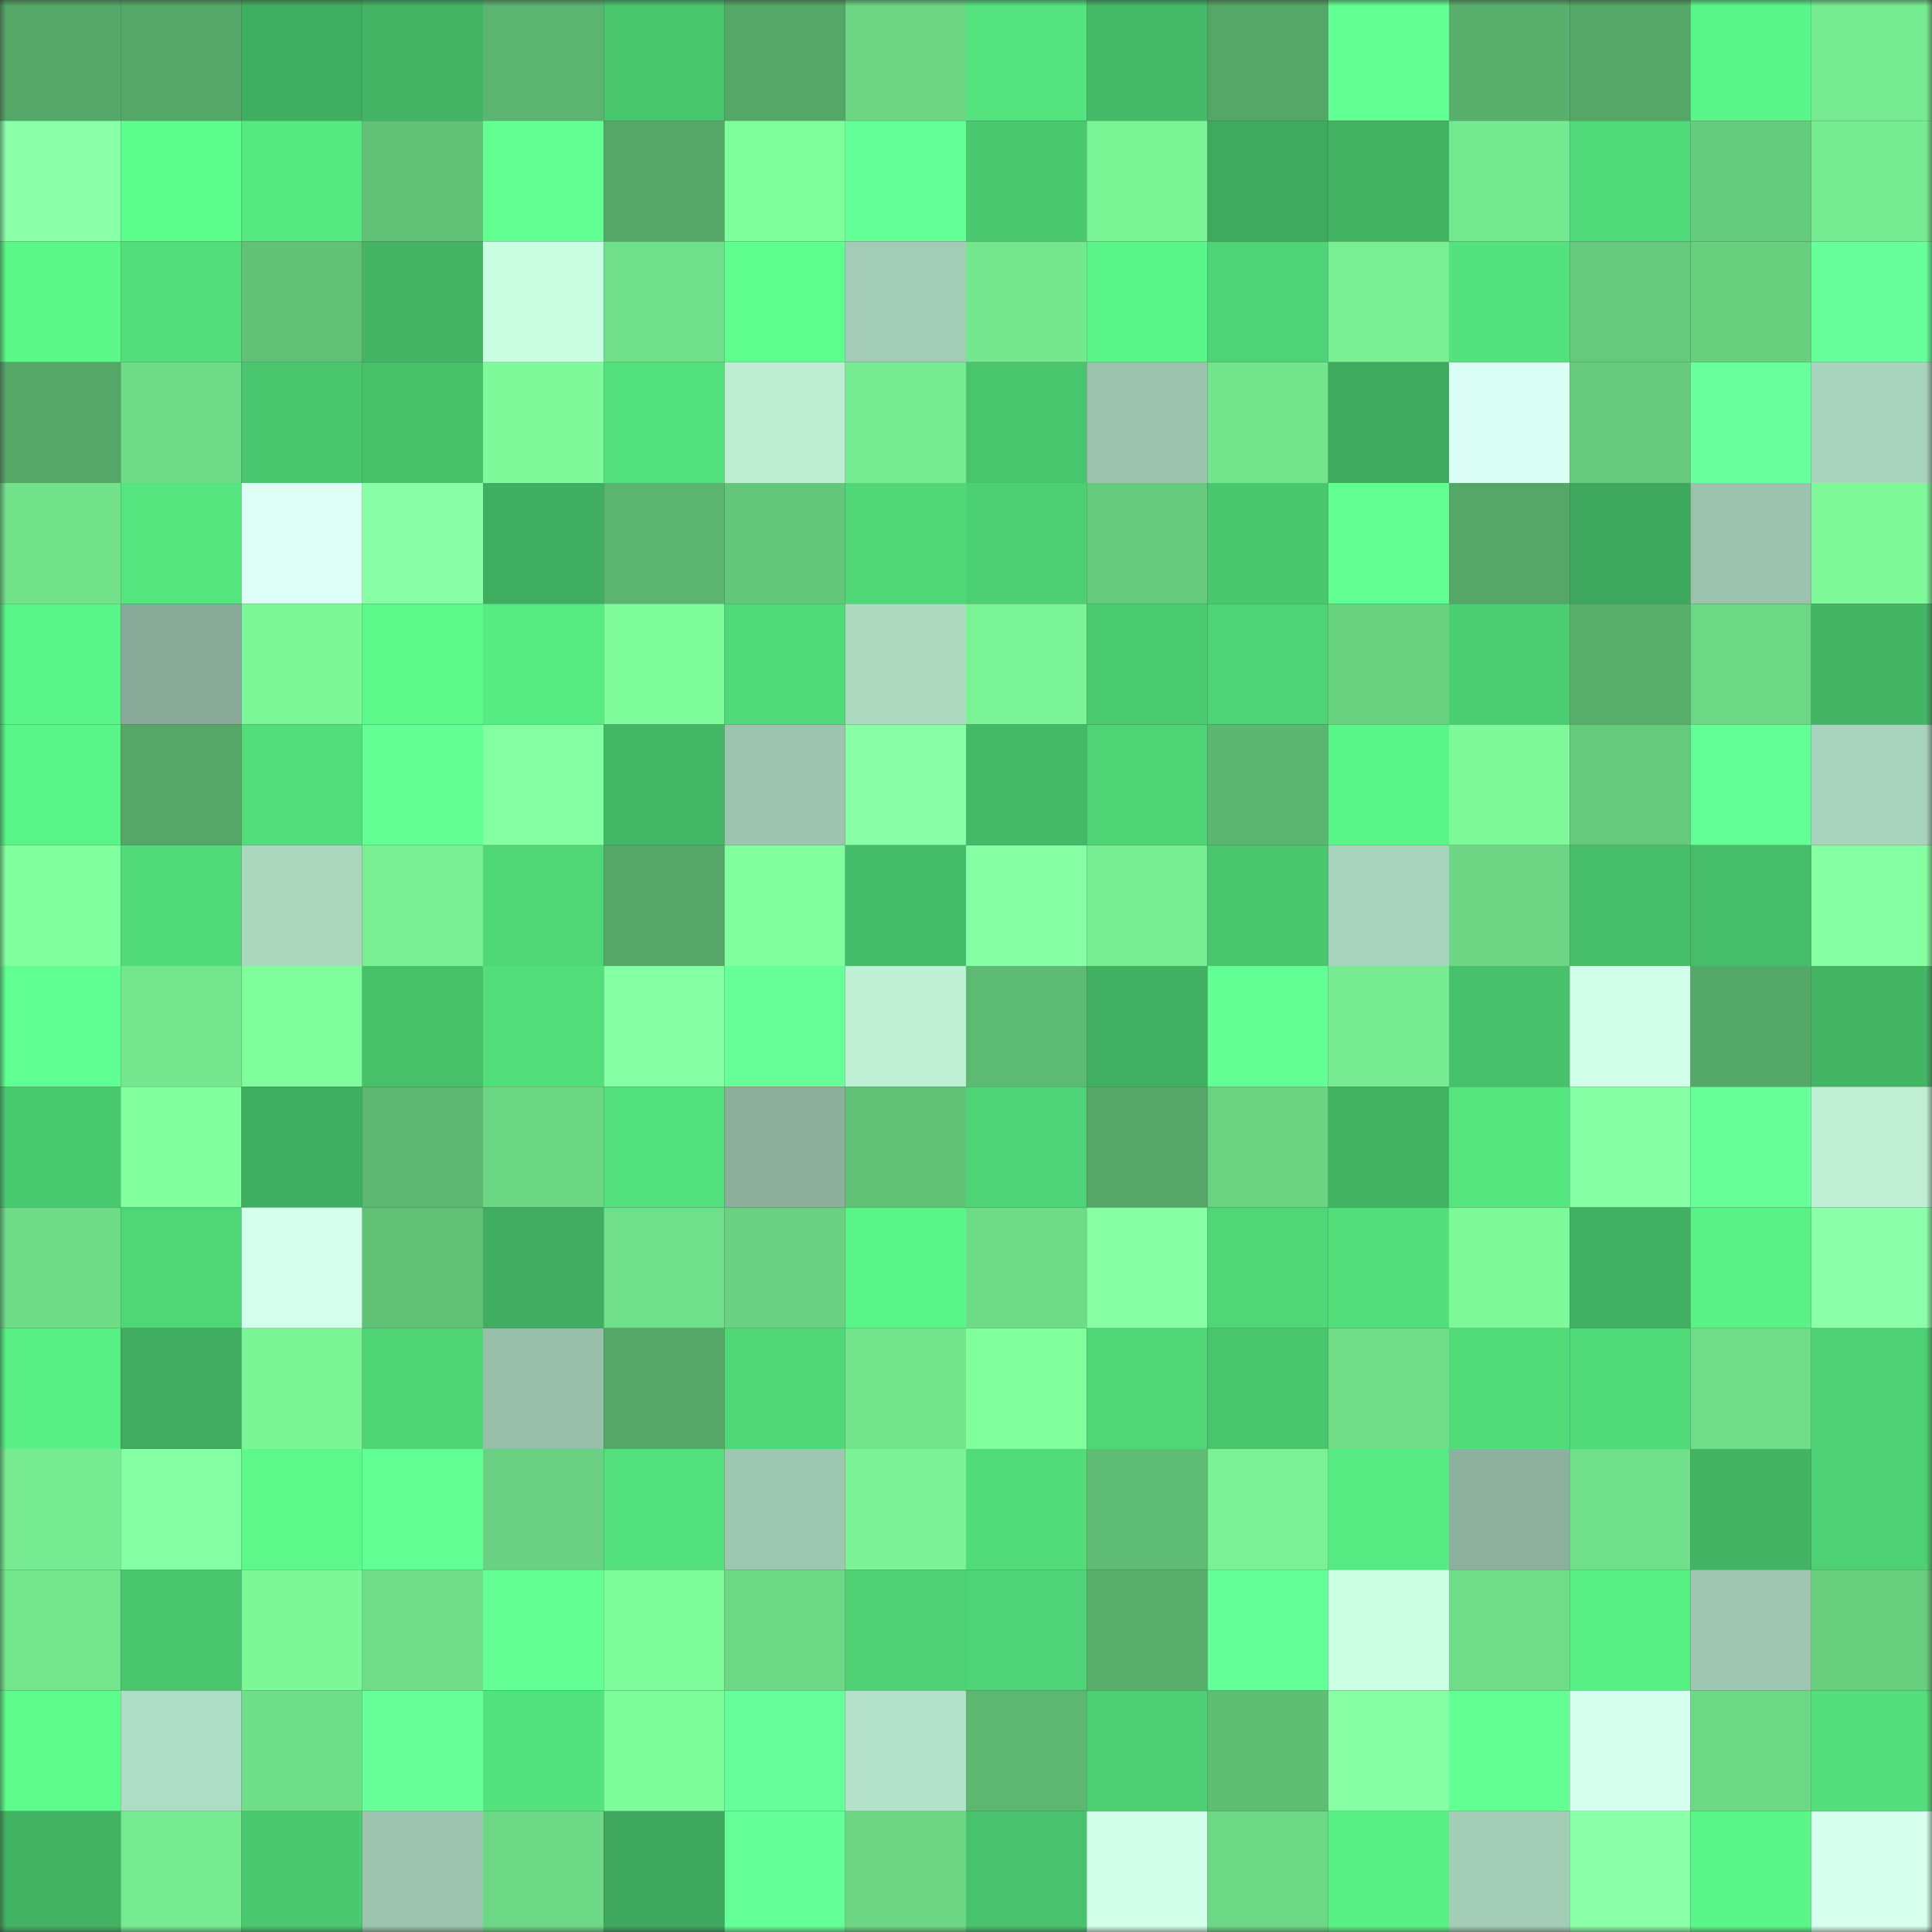 <svg viewBox="0 0 160 160" fill="none" role="img" xmlns="http://www.w3.org/2000/svg" width="240" height="240" name="lens%2Cse897.lens"><rect x="0" y="0" width="160" height="160" fill="#333333" stroke="none"/><mask id="1794017302" mask-type="alpha" maskUnits="userSpaceOnUse" x="0" y="0" width="160" height="160"><rect width="160" height="160" fill="#FFFFFF"></rect></mask><g mask="url(#1794017302)"><rect x="0" y="0" width="10" height="10" fill="#54a767"></rect><rect x="10" y="0" width="10" height="10" fill="#54a767"></rect><rect x="20" y="0" width="10" height="10" fill="#40ae61"></rect><rect x="30" y="0" width="10" height="10" fill="#43b565"></rect><rect x="40" y="0" width="10" height="10" fill="#5bb46f"></rect><rect x="50" y="0" width="10" height="10" fill="#49c56d"></rect><rect x="60" y="0" width="10" height="10" fill="#54a767"></rect><rect x="70" y="0" width="10" height="10" fill="#6cd684"></rect><rect x="80" y="0" width="10" height="10" fill="#54e37e"></rect><rect x="90" y="0" width="10" height="10" fill="#45ba68"></rect><rect x="100" y="0" width="10" height="10" fill="#54a767"></rect><rect x="110" y="0" width="10" height="10" fill="#62ff94"></rect><rect x="120" y="0" width="10" height="10" fill="#58b06c"></rect><rect x="130" y="0" width="10" height="10" fill="#54a767"></rect><rect x="140" y="0" width="10" height="10" fill="#5bf689"></rect><rect x="150" y="0" width="10" height="10" fill="#76eb91"></rect><rect x="0" y="10" width="10" height="10" fill="#89ffa8"></rect><rect x="10" y="10" width="10" height="10" fill="#5dfd8d"></rect><rect x="20" y="10" width="10" height="10" fill="#56e981"></rect><rect x="30" y="10" width="10" height="10" fill="#61c177"></rect><rect x="40" y="10" width="10" height="10" fill="#62ff93"></rect><rect x="50" y="10" width="10" height="10" fill="#54a767"></rect><rect x="60" y="10" width="10" height="10" fill="#7ffe9c"></rect><rect x="70" y="10" width="10" height="10" fill="#65ff98"></rect><rect x="80" y="10" width="10" height="10" fill="#4ac86f"></rect><rect x="90" y="10" width="10" height="10" fill="#7bf496"></rect><rect x="100" y="10" width="10" height="10" fill="#3faa5e"></rect><rect x="110" y="10" width="10" height="10" fill="#42b263"></rect><rect x="120" y="10" width="10" height="10" fill="#75e98f"></rect><rect x="130" y="10" width="10" height="10" fill="#50da79"></rect><rect x="140" y="10" width="10" height="10" fill="#66cc7d"></rect><rect x="150" y="10" width="10" height="10" fill="#76eb91"></rect><rect x="0" y="20" width="10" height="10" fill="#5bf789"></rect><rect x="10" y="20" width="10" height="10" fill="#52de7b"></rect><rect x="20" y="20" width="10" height="10" fill="#61c177"></rect><rect x="30" y="20" width="10" height="10" fill="#43b565"></rect><rect x="40" y="20" width="10" height="10" fill="#cafee2"></rect><rect x="50" y="20" width="10" height="10" fill="#70df89"></rect><rect x="60" y="20" width="10" height="10" fill="#5fff8f"></rect><rect x="70" y="20" width="10" height="10" fill="#a3ccb6"></rect><rect x="80" y="20" width="10" height="10" fill="#75e88f"></rect><rect x="90" y="20" width="10" height="10" fill="#5bf689"></rect><rect x="100" y="20" width="10" height="10" fill="#4ed476"></rect><rect x="110" y="20" width="10" height="10" fill="#78ef93"></rect><rect x="120" y="20" width="10" height="10" fill="#53e27d"></rect><rect x="130" y="20" width="10" height="10" fill="#66ca7c"></rect><rect x="140" y="20" width="10" height="10" fill="#68cf7f"></rect><rect x="150" y="20" width="10" height="10" fill="#67ff9c"></rect><rect x="0" y="30" width="10" height="10" fill="#54a767"></rect><rect x="10" y="30" width="10" height="10" fill="#6edc87"></rect><rect x="20" y="30" width="10" height="10" fill="#49c56d"></rect><rect x="30" y="30" width="10" height="10" fill="#47c06a"></rect><rect x="40" y="30" width="10" height="10" fill="#7efa9a"></rect><rect x="50" y="30" width="10" height="10" fill="#53e17d"></rect><rect x="60" y="30" width="10" height="10" fill="#bdedd3"></rect><rect x="70" y="30" width="10" height="10" fill="#76eb91"></rect><rect x="80" y="30" width="10" height="10" fill="#49c56e"></rect><rect x="90" y="30" width="10" height="10" fill="#9cc3ae"></rect><rect x="100" y="30" width="10" height="10" fill="#73e58d"></rect><rect x="110" y="30" width="10" height="10" fill="#3fab5f"></rect><rect x="120" y="30" width="10" height="10" fill="#dcfff5"></rect><rect x="130" y="30" width="10" height="10" fill="#66ca7c"></rect><rect x="140" y="30" width="10" height="10" fill="#68ff9c"></rect><rect x="150" y="30" width="10" height="10" fill="#a8d3bc"></rect><rect x="0" y="40" width="10" height="10" fill="#71e18a"></rect><rect x="10" y="40" width="10" height="10" fill="#54e57f"></rect><rect x="20" y="40" width="10" height="10" fill="#ddfff6"></rect><rect x="30" y="40" width="10" height="10" fill="#88ffa6"></rect><rect x="40" y="40" width="10" height="10" fill="#40ae61"></rect><rect x="50" y="40" width="10" height="10" fill="#5bb56f"></rect><rect x="60" y="40" width="10" height="10" fill="#64c67a"></rect><rect x="70" y="40" width="10" height="10" fill="#50d878"></rect><rect x="80" y="40" width="10" height="10" fill="#4dd074"></rect><rect x="90" y="40" width="10" height="10" fill="#66ca7c"></rect><rect x="100" y="40" width="10" height="10" fill="#49c76e"></rect><rect x="110" y="40" width="10" height="10" fill="#61ff92"></rect><rect x="120" y="40" width="10" height="10" fill="#54a767"></rect><rect x="130" y="40" width="10" height="10" fill="#3ea95e"></rect><rect x="140" y="40" width="10" height="10" fill="#9bc2ac"></rect><rect x="150" y="40" width="10" height="10" fill="#7df999"></rect><rect x="0" y="50" width="10" height="10" fill="#5bf689"></rect><rect x="10" y="50" width="10" height="10" fill="#88aa98"></rect><rect x="20" y="50" width="10" height="10" fill="#7cf898"></rect><rect x="30" y="50" width="10" height="10" fill="#5cf88a"></rect><rect x="40" y="50" width="10" height="10" fill="#56ea82"></rect><rect x="50" y="50" width="10" height="10" fill="#7efb9a"></rect><rect x="60" y="50" width="10" height="10" fill="#50d979"></rect><rect x="70" y="50" width="10" height="10" fill="#aedac2"></rect><rect x="80" y="50" width="10" height="10" fill="#7af496"></rect><rect x="90" y="50" width="10" height="10" fill="#4bcc71"></rect><rect x="100" y="50" width="10" height="10" fill="#4ed476"></rect><rect x="110" y="50" width="10" height="10" fill="#6ad382"></rect><rect x="120" y="50" width="10" height="10" fill="#4ccf73"></rect><rect x="130" y="50" width="10" height="10" fill="#58ae6b"></rect><rect x="140" y="50" width="10" height="10" fill="#6cd784"></rect><rect x="150" y="50" width="10" height="10" fill="#43b565"></rect><rect x="0" y="60" width="10" height="10" fill="#5af588"></rect><rect x="10" y="60" width="10" height="10" fill="#54a767"></rect><rect x="20" y="60" width="10" height="10" fill="#52de7b"></rect><rect x="30" y="60" width="10" height="10" fill="#62ff94"></rect><rect x="40" y="60" width="10" height="10" fill="#84ffa1"></rect><rect x="50" y="60" width="10" height="10" fill="#43b766"></rect><rect x="60" y="60" width="10" height="10" fill="#9cc4ae"></rect><rect x="70" y="60" width="10" height="10" fill="#88ffa6"></rect><rect x="80" y="60" width="10" height="10" fill="#44b967"></rect><rect x="90" y="60" width="10" height="10" fill="#4ed375"></rect><rect x="100" y="60" width="10" height="10" fill="#5bb670"></rect><rect x="110" y="60" width="10" height="10" fill="#5af588"></rect><rect x="120" y="60" width="10" height="10" fill="#7df999"></rect><rect x="130" y="60" width="10" height="10" fill="#66ca7c"></rect><rect x="140" y="60" width="10" height="10" fill="#63ff96"></rect><rect x="150" y="60" width="10" height="10" fill="#a8d3bc"></rect><rect x="0" y="70" width="10" height="10" fill="#82ff9f"></rect><rect x="10" y="70" width="10" height="10" fill="#50da79"></rect><rect x="20" y="70" width="10" height="10" fill="#abd7bf"></rect><rect x="30" y="70" width="10" height="10" fill="#78ef93"></rect><rect x="40" y="70" width="10" height="10" fill="#4fd677"></rect><rect x="50" y="70" width="10" height="10" fill="#54a767"></rect><rect x="60" y="70" width="10" height="10" fill="#81ff9e"></rect><rect x="70" y="70" width="10" height="10" fill="#45bc69"></rect><rect x="80" y="70" width="10" height="10" fill="#86ffa4"></rect><rect x="90" y="70" width="10" height="10" fill="#77ed92"></rect><rect x="100" y="70" width="10" height="10" fill="#49c56d"></rect><rect x="110" y="70" width="10" height="10" fill="#a8d3bc"></rect><rect x="120" y="70" width="10" height="10" fill="#6cd684"></rect><rect x="130" y="70" width="10" height="10" fill="#46be6a"></rect><rect x="140" y="70" width="10" height="10" fill="#46bd69"></rect><rect x="150" y="70" width="10" height="10" fill="#84ffa2"></rect><rect x="0" y="80" width="10" height="10" fill="#60ff91"></rect><rect x="10" y="80" width="10" height="10" fill="#74e68d"></rect><rect x="20" y="80" width="10" height="10" fill="#7ffc9b"></rect><rect x="30" y="80" width="10" height="10" fill="#47c06a"></rect><rect x="40" y="80" width="10" height="10" fill="#52de7b"></rect><rect x="50" y="80" width="10" height="10" fill="#85ffa3"></rect><rect x="60" y="80" width="10" height="10" fill="#66ff9a"></rect><rect x="70" y="80" width="10" height="10" fill="#bff0d5"></rect><rect x="80" y="80" width="10" height="10" fill="#5dba72"></rect><rect x="90" y="80" width="10" height="10" fill="#41b062"></rect><rect x="100" y="80" width="10" height="10" fill="#62ff94"></rect><rect x="110" y="80" width="10" height="10" fill="#76eb91"></rect><rect x="120" y="80" width="10" height="10" fill="#47c16b"></rect><rect x="130" y="80" width="10" height="10" fill="#d2ffea"></rect><rect x="140" y="80" width="10" height="10" fill="#55a968"></rect><rect x="150" y="80" width="10" height="10" fill="#43b565"></rect><rect x="0" y="90" width="10" height="10" fill="#4aca70"></rect><rect x="10" y="90" width="10" height="10" fill="#82ff9f"></rect><rect x="20" y="90" width="10" height="10" fill="#40ae61"></rect><rect x="30" y="90" width="10" height="10" fill="#5cb770"></rect><rect x="40" y="90" width="10" height="10" fill="#6bd683"></rect><rect x="50" y="90" width="10" height="10" fill="#53e17d"></rect><rect x="60" y="90" width="10" height="10" fill="#8caf9c"></rect><rect x="70" y="90" width="10" height="10" fill="#61c177"></rect><rect x="80" y="90" width="10" height="10" fill="#4ed476"></rect><rect x="90" y="90" width="10" height="10" fill="#54a767"></rect><rect x="100" y="90" width="10" height="10" fill="#6bd482"></rect><rect x="110" y="90" width="10" height="10" fill="#42b263"></rect><rect x="120" y="90" width="10" height="10" fill="#55e680"></rect><rect x="130" y="90" width="10" height="10" fill="#85ffa3"></rect><rect x="140" y="90" width="10" height="10" fill="#66ff9a"></rect><rect x="150" y="90" width="10" height="10" fill="#bff0d5"></rect><rect x="0" y="100" width="10" height="10" fill="#6edb86"></rect><rect x="10" y="100" width="10" height="10" fill="#4fd777"></rect><rect x="20" y="100" width="10" height="10" fill="#d4ffed"></rect><rect x="30" y="100" width="10" height="10" fill="#61c177"></rect><rect x="40" y="100" width="10" height="10" fill="#40ad60"></rect><rect x="50" y="100" width="10" height="10" fill="#70df89"></rect><rect x="60" y="100" width="10" height="10" fill="#69d181"></rect><rect x="70" y="100" width="10" height="10" fill="#5af588"></rect><rect x="80" y="100" width="10" height="10" fill="#6edc87"></rect><rect x="90" y="100" width="10" height="10" fill="#87ffa5"></rect><rect x="100" y="100" width="10" height="10" fill="#4fd677"></rect><rect x="110" y="100" width="10" height="10" fill="#52df7c"></rect><rect x="120" y="100" width="10" height="10" fill="#7df999"></rect><rect x="130" y="100" width="10" height="10" fill="#41b062"></rect><rect x="140" y="100" width="10" height="10" fill="#59f286"></rect><rect x="150" y="100" width="10" height="10" fill="#8bffaa"></rect><rect x="0" y="110" width="10" height="10" fill="#59f186"></rect><rect x="10" y="110" width="10" height="10" fill="#40ac60"></rect><rect x="20" y="110" width="10" height="10" fill="#7bf596"></rect><rect x="30" y="110" width="10" height="10" fill="#4fd576"></rect><rect x="40" y="110" width="10" height="10" fill="#98bfaa"></rect><rect x="50" y="110" width="10" height="10" fill="#54a767"></rect><rect x="60" y="110" width="10" height="10" fill="#50d878"></rect><rect x="70" y="110" width="10" height="10" fill="#73e48c"></rect><rect x="80" y="110" width="10" height="10" fill="#80ff9c"></rect><rect x="90" y="110" width="10" height="10" fill="#4fd777"></rect><rect x="100" y="110" width="10" height="10" fill="#49c56e"></rect><rect x="110" y="110" width="10" height="10" fill="#6fdd88"></rect><rect x="120" y="110" width="10" height="10" fill="#51db79"></rect><rect x="130" y="110" width="10" height="10" fill="#50da79"></rect><rect x="140" y="110" width="10" height="10" fill="#70de89"></rect><rect x="150" y="110" width="10" height="10" fill="#4dd174"></rect><rect x="0" y="120" width="10" height="10" fill="#76eb91"></rect><rect x="10" y="120" width="10" height="10" fill="#85ffa3"></rect><rect x="20" y="120" width="10" height="10" fill="#5cf98a"></rect><rect x="30" y="120" width="10" height="10" fill="#62ff94"></rect><rect x="40" y="120" width="10" height="10" fill="#69d181"></rect><rect x="50" y="120" width="10" height="10" fill="#53e17d"></rect><rect x="60" y="120" width="10" height="10" fill="#9ec7b1"></rect><rect x="70" y="120" width="10" height="10" fill="#7af295"></rect><rect x="80" y="120" width="10" height="10" fill="#51db79"></rect><rect x="90" y="120" width="10" height="10" fill="#5fbc74"></rect><rect x="100" y="120" width="10" height="10" fill="#79f194"></rect><rect x="110" y="120" width="10" height="10" fill="#56ea82"></rect><rect x="120" y="120" width="10" height="10" fill="#8cb09d"></rect><rect x="130" y="120" width="10" height="10" fill="#70df89"></rect><rect x="140" y="120" width="10" height="10" fill="#42b263"></rect><rect x="150" y="120" width="10" height="10" fill="#4dd174"></rect><rect x="0" y="130" width="10" height="10" fill="#74e68d"></rect><rect x="10" y="130" width="10" height="10" fill="#49c56d"></rect><rect x="20" y="130" width="10" height="10" fill="#7df898"></rect><rect x="30" y="130" width="10" height="10" fill="#6fdd88"></rect><rect x="40" y="130" width="10" height="10" fill="#63ff95"></rect><rect x="50" y="130" width="10" height="10" fill="#7efb9a"></rect><rect x="60" y="130" width="10" height="10" fill="#6dd885"></rect><rect x="70" y="130" width="10" height="10" fill="#4dd174"></rect><rect x="80" y="130" width="10" height="10" fill="#4ed476"></rect><rect x="90" y="130" width="10" height="10" fill="#58ae6b"></rect><rect x="100" y="130" width="10" height="10" fill="#64ff97"></rect><rect x="110" y="130" width="10" height="10" fill="#cdffe5"></rect><rect x="120" y="130" width="10" height="10" fill="#6fdd88"></rect><rect x="130" y="130" width="10" height="10" fill="#58ef85"></rect><rect x="140" y="130" width="10" height="10" fill="#9ec6b0"></rect><rect x="150" y="130" width="10" height="10" fill="#68cf7f"></rect><rect x="0" y="140" width="10" height="10" fill="#5dfc8c"></rect><rect x="10" y="140" width="10" height="10" fill="#afdcc4"></rect><rect x="20" y="140" width="10" height="10" fill="#6fde88"></rect><rect x="30" y="140" width="10" height="10" fill="#66ff9a"></rect><rect x="40" y="140" width="10" height="10" fill="#53e27e"></rect><rect x="50" y="140" width="10" height="10" fill="#7efb9a"></rect><rect x="60" y="140" width="10" height="10" fill="#67ff9b"></rect><rect x="70" y="140" width="10" height="10" fill="#b4e1c9"></rect><rect x="80" y="140" width="10" height="10" fill="#5cb770"></rect><rect x="90" y="140" width="10" height="10" fill="#4dd073"></rect><rect x="100" y="140" width="10" height="10" fill="#5fbd74"></rect><rect x="110" y="140" width="10" height="10" fill="#86ffa4"></rect><rect x="120" y="140" width="10" height="10" fill="#62ff93"></rect><rect x="130" y="140" width="10" height="10" fill="#d7fff0"></rect><rect x="140" y="140" width="10" height="10" fill="#6dd985"></rect><rect x="150" y="140" width="10" height="10" fill="#52df7c"></rect><rect x="0" y="150" width="10" height="10" fill="#42b263"></rect><rect x="10" y="150" width="10" height="10" fill="#75ea90"></rect><rect x="20" y="150" width="10" height="10" fill="#4ac970"></rect><rect x="30" y="150" width="10" height="10" fill="#9dc5af"></rect><rect x="40" y="150" width="10" height="10" fill="#6cd784"></rect><rect x="50" y="150" width="10" height="10" fill="#3ea95e"></rect><rect x="60" y="150" width="10" height="10" fill="#64ff97"></rect><rect x="70" y="150" width="10" height="10" fill="#6cd684"></rect><rect x="80" y="150" width="10" height="10" fill="#48c26c"></rect><rect x="90" y="150" width="10" height="10" fill="#d2ffea"></rect><rect x="100" y="150" width="10" height="10" fill="#6cd784"></rect><rect x="110" y="150" width="10" height="10" fill="#59f186"></rect><rect x="120" y="150" width="10" height="10" fill="#a4cdb7"></rect><rect x="130" y="150" width="10" height="10" fill="#89ffa7"></rect><rect x="140" y="150" width="10" height="10" fill="#5bf689"></rect><rect x="150" y="150" width="10" height="10" fill="#d6ffef"></rect></g></svg>